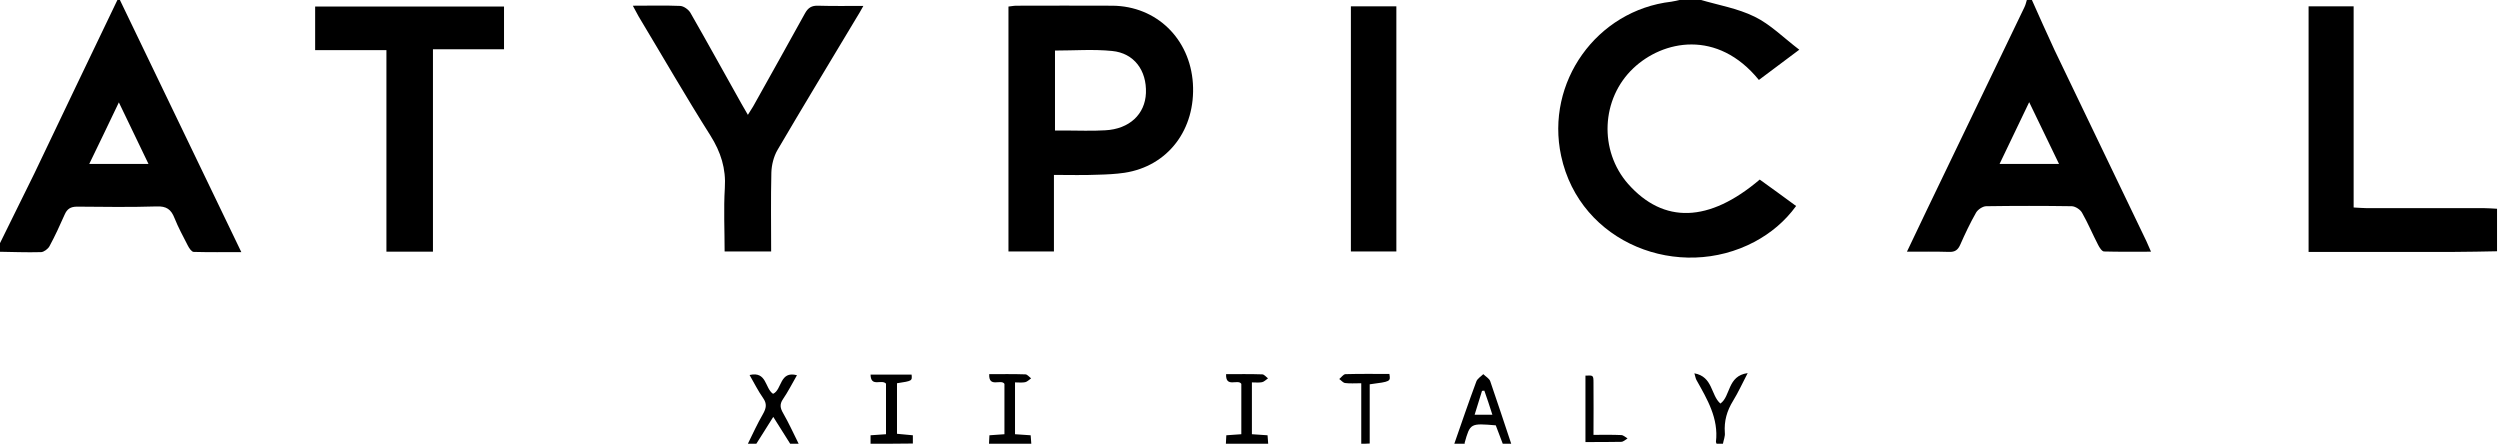 <?xml version="1.0" encoding="utf-8"?>
<!-- Generator: Adobe Illustrator 22.0.1, SVG Export Plug-In . SVG Version: 6.00 Build 0)  -->
<svg version="1.1" id="Layer_1" xmlns="http://www.w3.org/2000/svg" xmlns:xlink="http://www.w3.org/1999/xlink" x="0px" y="0px"
	 viewBox="0 0 1182 210" style="enable-background:new 0 0 1182 210;" xml:space="preserve">
<g>
	<path d="M803.6-0.2c8.7,2.6,17.9,4.1,26,8.1c7.4,3.6,13.5,9.8,21.1,15.6c-7.3,5.5-13.2,9.9-19.1,14.3C812,13.7,786.2,19,772.2,32.3
		c-15.2,14.4-16.3,38.9-2.4,54.7c16.8,18.9,38.2,18.3,62.2-2.1c5.6,4,11.2,8.1,17.2,12.5c-5.4,7.4-12,12.8-19.6,16.9
		c-35.6,18.9-82.6,0.9-91.5-40.6c-7.5-34.8,16.8-68.8,52.1-72.9c1.5-0.2,2.9-0.6,4.3-0.9C797.6-0.2,800.6-0.2,803.6-0.2z"/>
	<path d="M56.6-0.2c19,39.5,38,79,57.5,119.4c-8,0-15.2,0.1-22.5-0.1c-1,0-2.2-1.8-2.8-3c-2.2-4.3-4.5-8.5-6.3-13
		c-1.6-4.1-3.8-5.7-8.5-5.5c-12.5,0.4-25,0.2-37.5,0.1c-3.2,0-4.8,1.1-6,3.9c-2.2,5-4.5,10-7.1,14.8c-0.7,1.3-2.6,2.7-3.9,2.8
		c-7,0.2-14-0.1-21-0.2c0-0.3,0-0.7,0-1C4.4,105.9,10.4,94,16.2,82.1C29.3,54.7,42.4,27.2,55.6-0.2C55.9-0.2,56.2-0.2,56.6-0.2z
		 M70.2,77.5c-4.8-9.9-9.2-19.2-14-29.1c-4.8,10.1-9.3,19.4-14,29.1C51.8,77.5,60.6,77.5,70.2,77.5z"/>
	<path d="M960.6-0.2c3.6,8,7.1,16,10.8,23.9c14.4,30.1,29,60.2,43.4,90.3c0.6,1.3,1.2,2.7,2.2,5c-7.8,0-15,0.1-22.2-0.1
		c-1,0-2.2-1.9-2.8-3.1c-2.6-5-4.8-10.3-7.6-15.2c-0.8-1.5-3.1-3-4.8-3.1c-13.5-0.2-27-0.2-40.5,0c-1.6,0-3.9,1.5-4.8,3
		c-2.8,4.9-5.2,10-7.5,15.2c-1.1,2.5-2.5,3.5-5.3,3.4c-6.3-0.2-12.6-0.1-19.9-0.1c3.3-7,6.3-13.2,9.3-19.5
		c15.4-32.1,30.9-64.1,46.3-96.2c0.6-1.2,0.8-2.5,1.2-3.7C959.2-0.2,959.9-0.2,960.6-0.2z M973.5,77.5c-4.7-9.7-9.2-19-14.1-29.2
		c-4.9,10.3-9.4,19.6-14,29.2C955.1,77.5,964,77.5,973.5,77.5z"/>
	<path d="M1180.6,118.8c-6.7,0.1-13.3,0.3-20,0.3c-21,0-41.9,0-62.9,0c-2,0-3.9,0-6.2,0c0-38.9,0-77.3,0-116.1c6.9,0,13.8,0,21.3,0
		c0,31.6,0,63.1,0,95.1c2.3,0.1,4.1,0.3,5.9,0.3c18.5,0,37,0,55.4,0c2.2,0,4.3,0.2,6.5,0.3C1180.6,105.4,1180.6,112.1,1180.6,118.8z
		"/>
	<path d="M687.6,209.8c3.4-9.8,6.8-19.7,10.4-29.4c0.5-1.4,2.2-2.4,3.3-3.5c1.1,1.1,2.9,2.1,3.3,3.4c3.4,9.8,6.6,19.7,9.9,29.5
		c-1.3,0-2.7,0-4,0c-1.1-2.9-2.2-5.8-3.3-8.7c-12-1-12.1-1-14.7,8.2c0,0.1,0,0.3,0,0.5C690.9,209.8,689.2,209.8,687.6,209.8z
		 M701.8,184.7c-0.4,0-0.7,0.1-1.1,0.1c-1.1,3.7-2.3,7.3-3.5,11.3c3.1,0,5.5,0,8.4,0C704.3,192,703.1,188.4,701.8,184.7z"/>
	<path d="M353.6,209.8c2.3-4.7,4.5-9.5,7.1-14c1.6-2.8,2-4.9,0.1-7.6c-2.4-3.4-4.2-7.1-6.4-10.9c8.2-1.9,7.2,6.3,11.1,8.9
		c4.3-1.9,3-11,11.3-8.8c-2.3,4-4.2,7.8-6.6,11.3c-1.7,2.5-1.3,4.3,0.1,6.7c2.7,4.7,4.9,9.6,7.3,14.4c-1.3,0-2.7,0-4,0
		c-2.6-4.1-5.2-8.2-8-12.7c-2.9,4.7-5.5,8.7-8,12.7C356.2,209.8,354.9,209.8,353.6,209.8z"/>
	<path d="M411.6,209.8c0-1.3,0-2.5,0-4c2.6-0.2,4.7-0.3,7.3-0.5c0-8.1,0-16.1,0-23.9c-2-2.3-7.2,1.9-7.3-4.3c6.6,0,13,0,19.4,0
		c0.3,3,0.3,3-6.9,4.1c0,7.8,0,15.7,0,23.9c2.5,0.2,4.7,0.4,7.5,0.7c0,1.4,0,2.7,0,3.9C424.9,209.8,418.2,209.8,411.6,209.8z"/>
	<path d="M467.6,209.8c0.1-1.3,0.1-2.6,0.2-4c2.4-0.2,4.5-0.3,7.1-0.5c0-7.9,0-15.8,0-23.8c-1.5-2.5-7.5,2.1-7.2-4.6
		c5.8,0,11.5-0.1,17.1,0.1c0.9,0,1.8,1.2,2.7,1.9c-0.9,0.6-1.8,1.6-2.8,1.8c-1.4,0.3-3,0.1-4.8,0.1c0,8.2,0,16.1,0,24.5
		c2.3,0.2,4.7,0.3,7.4,0.5c0.1,1.5,0.2,2.7,0.3,4C480.9,209.8,474.2,209.8,467.6,209.8z"/>
	<path d="M579.6,209.8c0.1-1.3,0.1-2.6,0.2-4c2.4-0.2,4.5-0.3,7.1-0.5c0-7.9,0-15.8,0-23.8c-1.5-2.5-7.5,2.1-7.2-4.6
		c5.8,0,11.5-0.1,17.1,0.1c0.9,0,1.8,1.2,2.7,1.9c-0.9,0.6-1.8,1.6-2.8,1.8c-1.4,0.3-3,0.1-4.8,0.1c0,8.2,0,16.1,0,24.5
		c2.3,0.2,4.7,0.3,7.4,0.5c0.1,1.5,0.2,2.7,0.3,4C592.9,209.8,586.2,209.8,579.6,209.8z"/>
	<path d="M811.6,209.8c-0.1-0.3-0.3-0.6-0.3-0.9c1.3-11.1-4.1-20.1-9.2-29.2c-0.4-0.7-0.5-1.5-1-3.2c8.8,1.6,7.7,10.3,12.3,14.3
		c4.9-3.4,3.2-13.1,12.9-14.4c-2.6,5-4.5,9.2-6.9,13.1c-2.9,4.7-4.3,9.5-3.9,15.1c0.2,1.7-0.6,3.5-0.9,5.2
		C813.6,209.8,812.6,209.8,811.6,209.8z"/>
	<path d="M643.6,209.8c0-9.3,0-18.5,0-28.6c-3.1,0-5.4,0.2-7.6-0.1c-1-0.1-1.8-1.2-2.8-1.9c1-0.8,1.9-2.2,2.9-2.3
		c6.9-0.2,13.9-0.1,20.8-0.1c0.6,3.6,0.6,3.6-9.3,4.9c0,9.3,0,18.6,0,28C646.2,209.8,644.9,209.8,643.6,209.8z"/>
	<path d="M498.3,82.7c0,12.4,0,24.1,0,36.2c-7.4,0-14.3,0-21.5,0c0-38.6,0-77,0-115.8c1.2-0.1,2.5-0.4,3.7-0.4
		c15.2,0,30.3-0.1,45.5,0c20.8,0.2,36.6,15.6,38,36.7c1.4,21.8-11.8,39.2-32.4,42.3c-4.1,0.6-8.3,0.8-12.4,0.9
		C512.5,82.9,505.8,82.7,498.3,82.7z M498.8,23.9c0,12.8,0,25.2,0,37.8c1.7,0,3,0,4.4,0c6.5,0,13,0.3,19.4-0.1
		C534,61,541.4,54,541.8,44c0.4-10.7-5.6-18.9-16-19.9C516.9,23.2,507.9,23.9,498.8,23.9z"/>
	<path d="M299.2,2.7c8.1,0,15.3-0.2,22.4,0.1c1.7,0.1,3.9,1.7,4.8,3.2c8.2,14.3,16.1,28.7,24.2,43.1c0.9,1.6,1.8,3.1,3,5.2
		c1-1.6,1.8-2.8,2.5-4c8.2-14.7,16.4-29.3,24.5-44c1.5-2.7,3.2-3.7,6.2-3.6c6.8,0.2,13.6,0.1,21.4,0.1c-1.4,2.5-2.4,4.3-3.5,6
		c-12.4,20.7-24.9,41.3-37.1,62.1c-1.8,3.1-2.8,7.1-2.9,10.7c-0.3,12.3-0.1,24.6-0.1,37.3c-7.4,0-14.4,0-22,0
		c0-10.1-0.5-20.1,0.1-30c0.6-9.2-1.9-17-6.8-24.8c-11.7-18.5-22.7-37.6-34-56.4C301.1,6.3,300.4,4.9,299.2,2.7z"/>
	<path d="M204.7,119c-7.7,0-14.5,0-22,0c0-31.7,0-63.2,0-95.3c-11.5,0-22.4,0-33.7,0c0-7.1,0-13.6,0-20.6c29.5,0,59.2,0,89.3,0
		c0,6.4,0,13,0,20.2c-10.9,0-22,0-33.6,0C204.7,55.5,204.7,87.1,204.7,119z"/>
	<path d="M638.7,3c7.4,0,14.3,0,21.5,0c0,38.7,0,77.1,0,115.9c-7.2,0-14.2,0-21.5,0C638.7,80.2,638.7,41.8,638.7,3z"/>
	<path d="M749.6,209c0-10.9,0-21.2,0-31.4c3.7-0.2,3.8-0.2,3.8,3.4c0.1,8,0,15.9,0,24.6c4.6,0,8.9-0.1,13.1,0.1c1,0,2,1,3,1.6
		c-1,0.6-2,1.6-3,1.6C761.1,209,755.6,209,749.6,209z"/>
</g>

    <animate id="animation1"
             attributeName="opacity"
             from="0" to="1" dur="1s"
             begin="0s;animation2.end" />

</svg>
